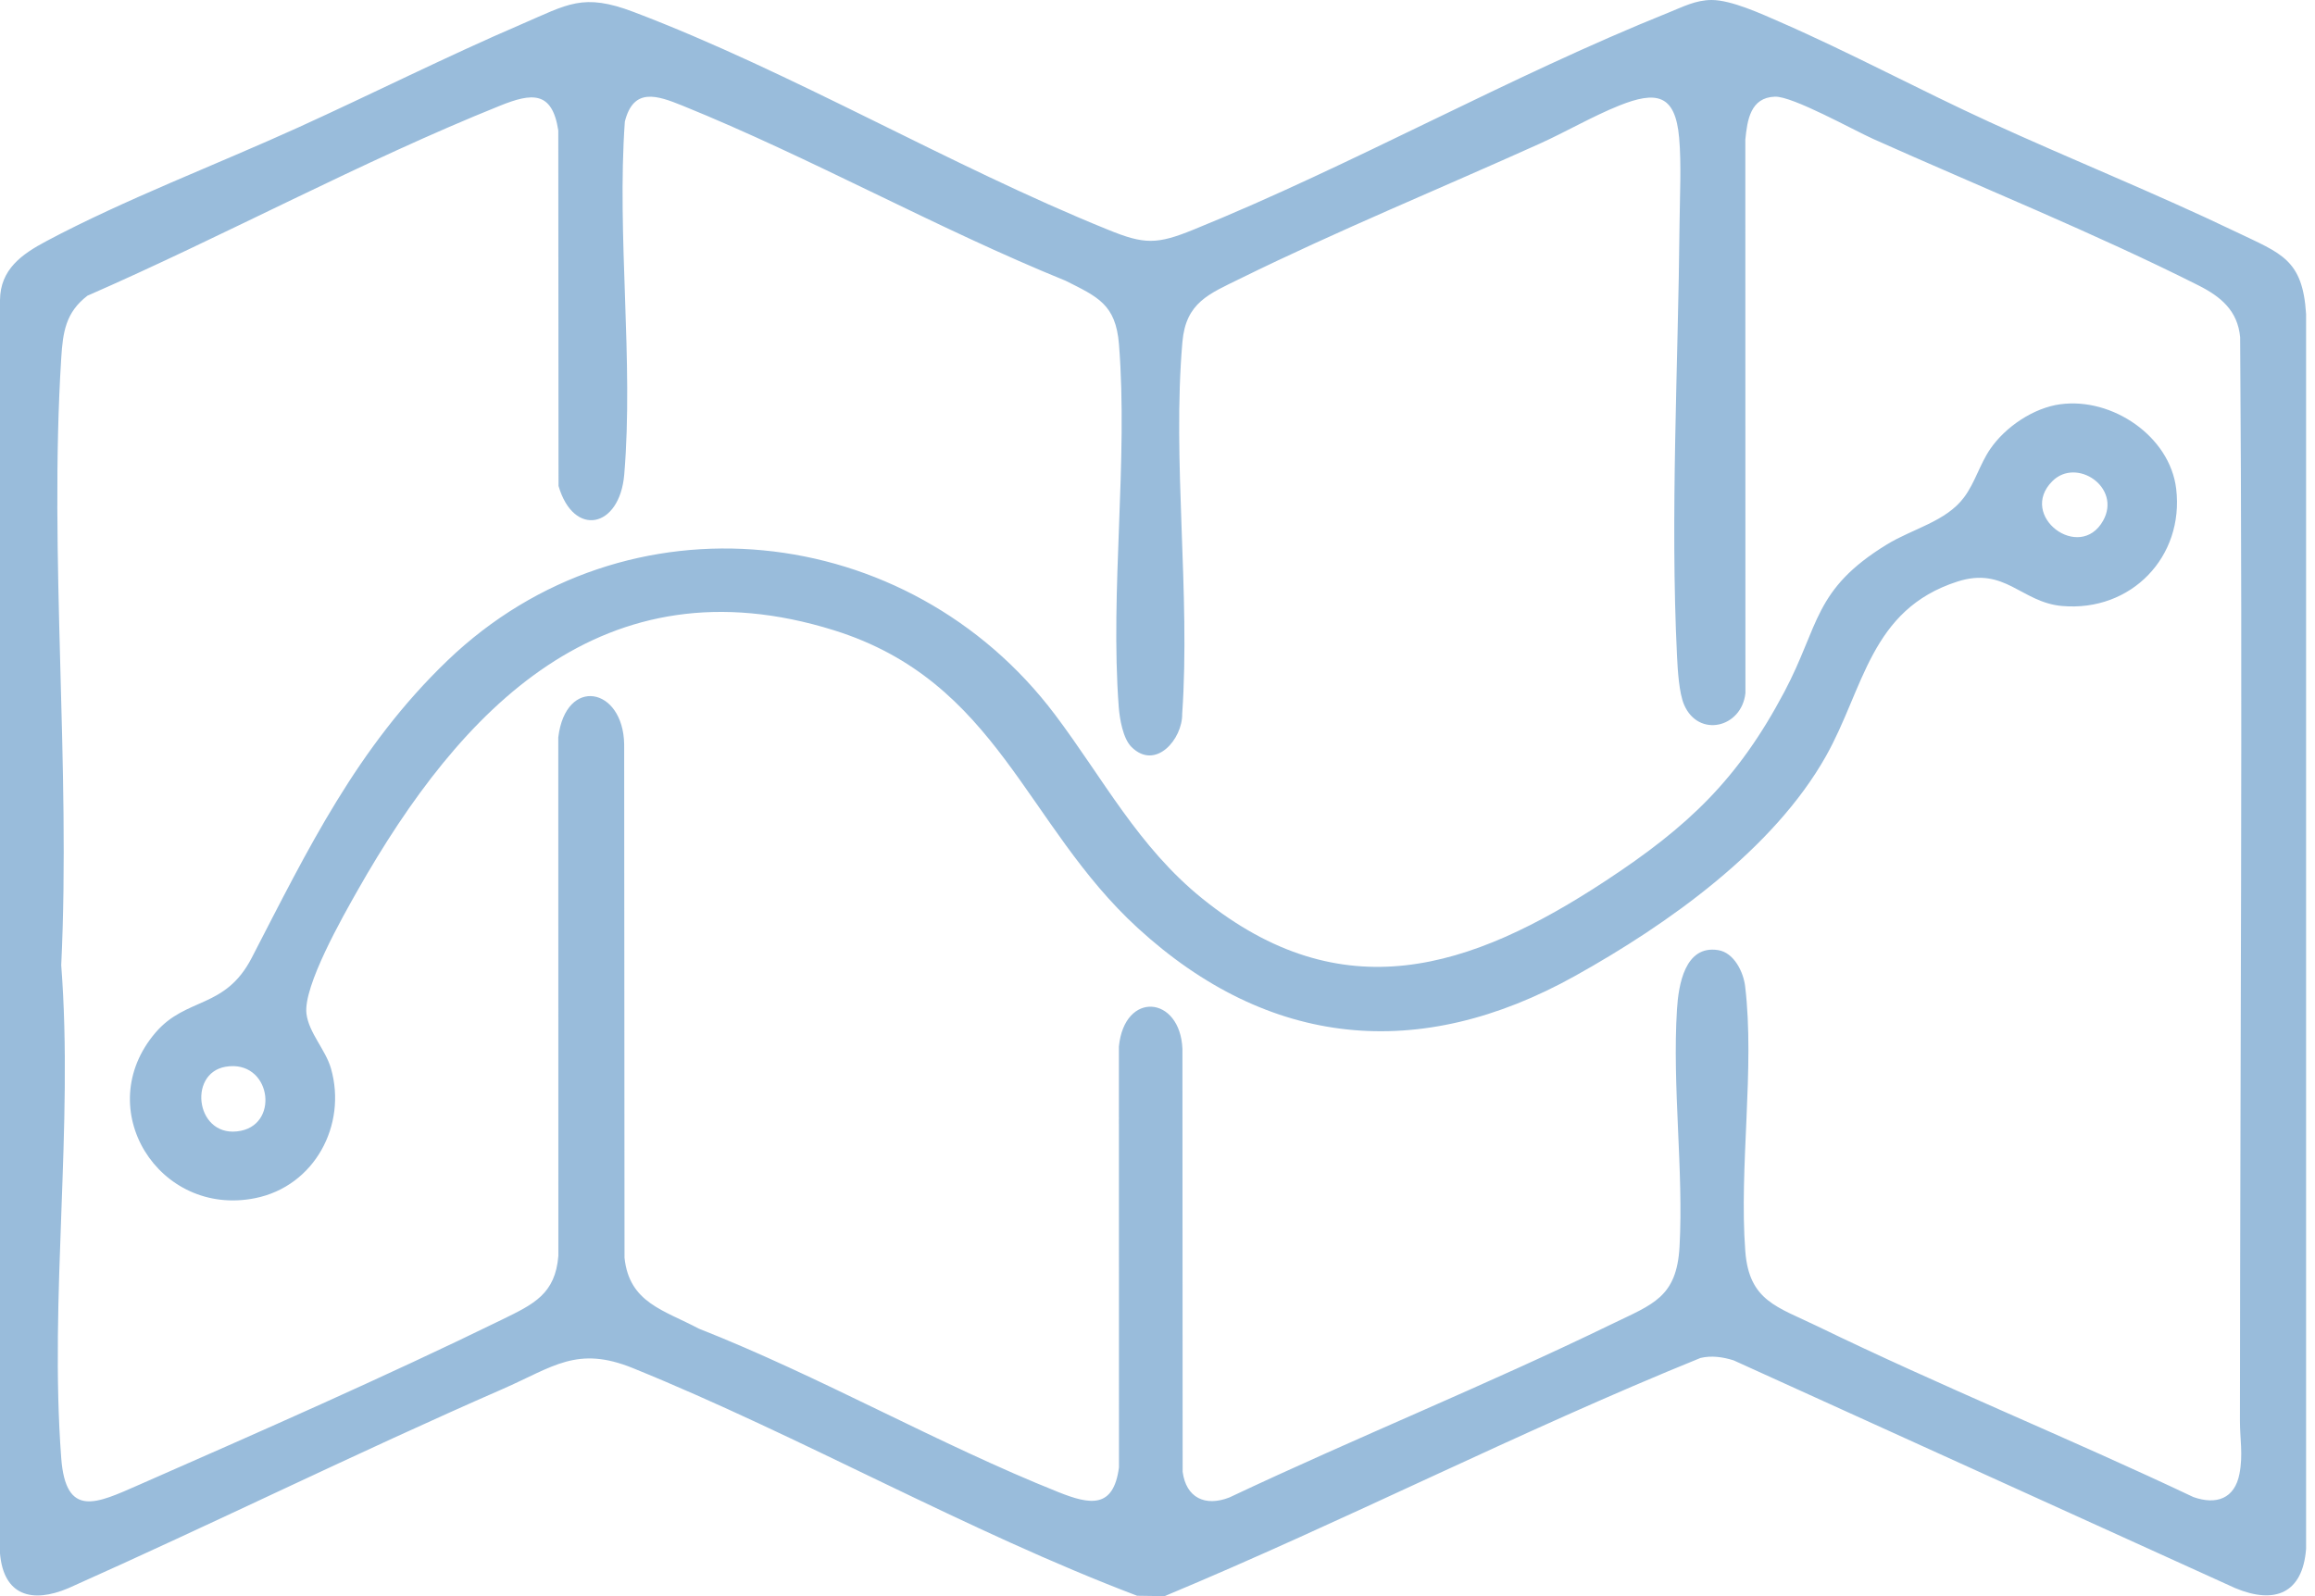 <svg width="87" height="60" viewBox="0 0 87 60" fill="none" xmlns="http://www.w3.org/2000/svg">
<path d="M64.325 4.36651e-06C65.062 -0.002 66.198 0.522 66.892 0.825C69.528 1.975 72.141 3.382 74.768 4.586C77.836 5.993 80.997 7.26 84.037 8.719C85.737 9.534 86.536 9.747 86.665 11.805V58.22C86.539 59.883 85.504 60.324 84.007 59.701L65.151 51.137C64.749 51.011 64.324 50.948 63.906 51.047C57.105 53.806 50.541 57.175 43.766 60.001L42.735 59.986C36.3 57.543 30.142 54.01 23.785 51.429C21.683 50.576 20.789 51.384 18.886 52.216C13.406 54.61 8.03 57.266 2.568 59.702C1.198 60.282 0.138 59.98 0 58.397V11.28C0.01 10.129 0.814 9.558 1.74 9.066C4.689 7.496 8.146 6.185 11.216 4.788C14.01 3.517 16.774 2.125 19.594 0.912C21.342 0.16 21.905 -0.274 23.811 0.449C29.774 2.712 35.684 6.224 41.635 8.633C43.009 9.196 43.48 9.191 44.852 8.633C50.845 6.2 56.703 2.885 62.701 0.475C63.24 0.259 63.723 0.001 64.325 4.36651e-06ZM42.521 28.078C42.201 27.759 42.078 27.02 42.044 26.581C41.712 22.187 42.402 17.324 42.052 12.941C41.931 11.437 41.251 11.16 40.045 10.553C35.196 8.582 30.477 5.927 25.645 3.97C24.684 3.581 23.803 3.28 23.482 4.574C23.177 8.876 23.817 13.581 23.46 17.836C23.29 19.86 21.557 20.215 20.99 18.267L20.981 4.904C20.751 3.405 19.981 3.495 18.798 3.971C13.601 6.058 8.431 8.868 3.286 11.116C2.466 11.745 2.363 12.487 2.301 13.465C1.835 20.899 2.661 28.801 2.301 36.283C2.768 42.33 1.848 48.782 2.301 54.81C2.473 57.093 3.639 56.511 5.197 55.828C9.698 53.851 14.478 51.751 18.888 49.595C20.062 49.02 20.869 48.641 20.984 47.207L20.981 27.715C21.263 25.415 23.42 25.824 23.457 27.978L23.47 47.28C23.648 48.978 24.952 49.246 26.26 49.944C30.825 51.741 35.24 54.278 39.776 56.09C40.974 56.569 41.846 56.717 42.052 55.161L42.049 39.339C42.26 37.234 44.352 37.429 44.437 39.428L44.445 55.325C44.574 56.302 45.29 56.648 46.204 56.29C50.956 54.045 55.856 52.066 60.58 49.77C62.117 49.024 63.014 48.772 63.119 46.859C63.275 44.016 62.84 40.838 63.023 37.936C63.08 37.034 63.316 35.515 64.571 35.716C65.17 35.812 65.52 36.541 65.584 37.076C65.953 40.142 65.351 43.883 65.59 47.033C65.733 48.912 66.798 49.124 68.306 49.858C72.951 52.114 77.764 54.065 82.43 56.276C83.293 56.581 83.983 56.337 84.162 55.399C84.301 54.679 84.178 54.083 84.179 53.413C84.188 39.827 84.284 26.264 84.187 12.679C84.095 11.681 83.465 11.154 82.622 10.729C78.73 8.77 74.405 7.019 70.403 5.226C69.641 4.884 67.369 3.612 66.704 3.634C65.777 3.666 65.664 4.525 65.591 5.251L65.595 26.055C65.452 27.366 63.829 27.742 63.291 26.494C63.097 26.044 63.05 25.179 63.024 24.66C62.764 19.382 63.071 13.704 63.119 8.404C63.129 7.387 63.192 6.172 63.104 5.178C62.959 3.539 62.251 3.407 60.843 3.972C59.855 4.369 58.843 4.959 57.864 5.401C54.16 7.072 50.248 8.68 46.62 10.467C45.44 11.048 44.565 11.367 44.436 12.855C44.048 17.317 44.742 22.312 44.428 26.83C44.444 27.788 43.424 28.978 42.522 28.079L42.521 28.078Z" fill="#99BCDB"/>
<path d="M77.433 15.196C79.38 14.933 81.547 16.401 81.783 18.373C82.088 20.927 80.096 23.006 77.496 22.78C75.959 22.646 75.351 21.287 73.563 21.861C70.28 22.916 70.054 25.88 68.619 28.428C66.645 31.932 62.676 34.746 59.191 36.687C53.336 39.95 47.673 39.388 42.755 34.882C38.523 31.003 37.499 25.615 31.339 23.692C22.659 20.985 17.298 26.669 13.442 33.466C12.88 34.458 11.39 37.073 11.517 38.106C11.607 38.83 12.235 39.456 12.439 40.167C13.046 42.288 11.824 44.593 9.585 45.041C5.966 45.764 3.399 41.673 5.846 38.815C7.001 37.467 8.459 37.943 9.461 36.004C11.57 31.924 13.415 28.095 16.819 24.828C23.532 18.384 34.136 19.556 39.642 26.856C41.459 29.266 42.775 31.836 45.193 33.785C50.433 38.005 55.245 36.461 60.347 33.107C63.45 31.066 65.311 29.304 67.056 26.011C68.39 23.493 68.144 22.165 70.912 20.466C71.88 19.873 73.134 19.605 73.811 18.696C74.226 18.139 74.405 17.446 74.798 16.874C75.366 16.046 76.422 15.331 77.434 15.195L77.433 15.196ZM77.131 18.086C75.823 19.39 78.156 21.141 79.036 19.575C79.739 18.323 78.041 17.179 77.131 18.086ZM8.477 40.1C7.022 40.35 7.374 42.849 9.055 42.507C10.532 42.207 10.153 39.814 8.477 40.1Z" fill="#99BCDB"/>
</svg>
